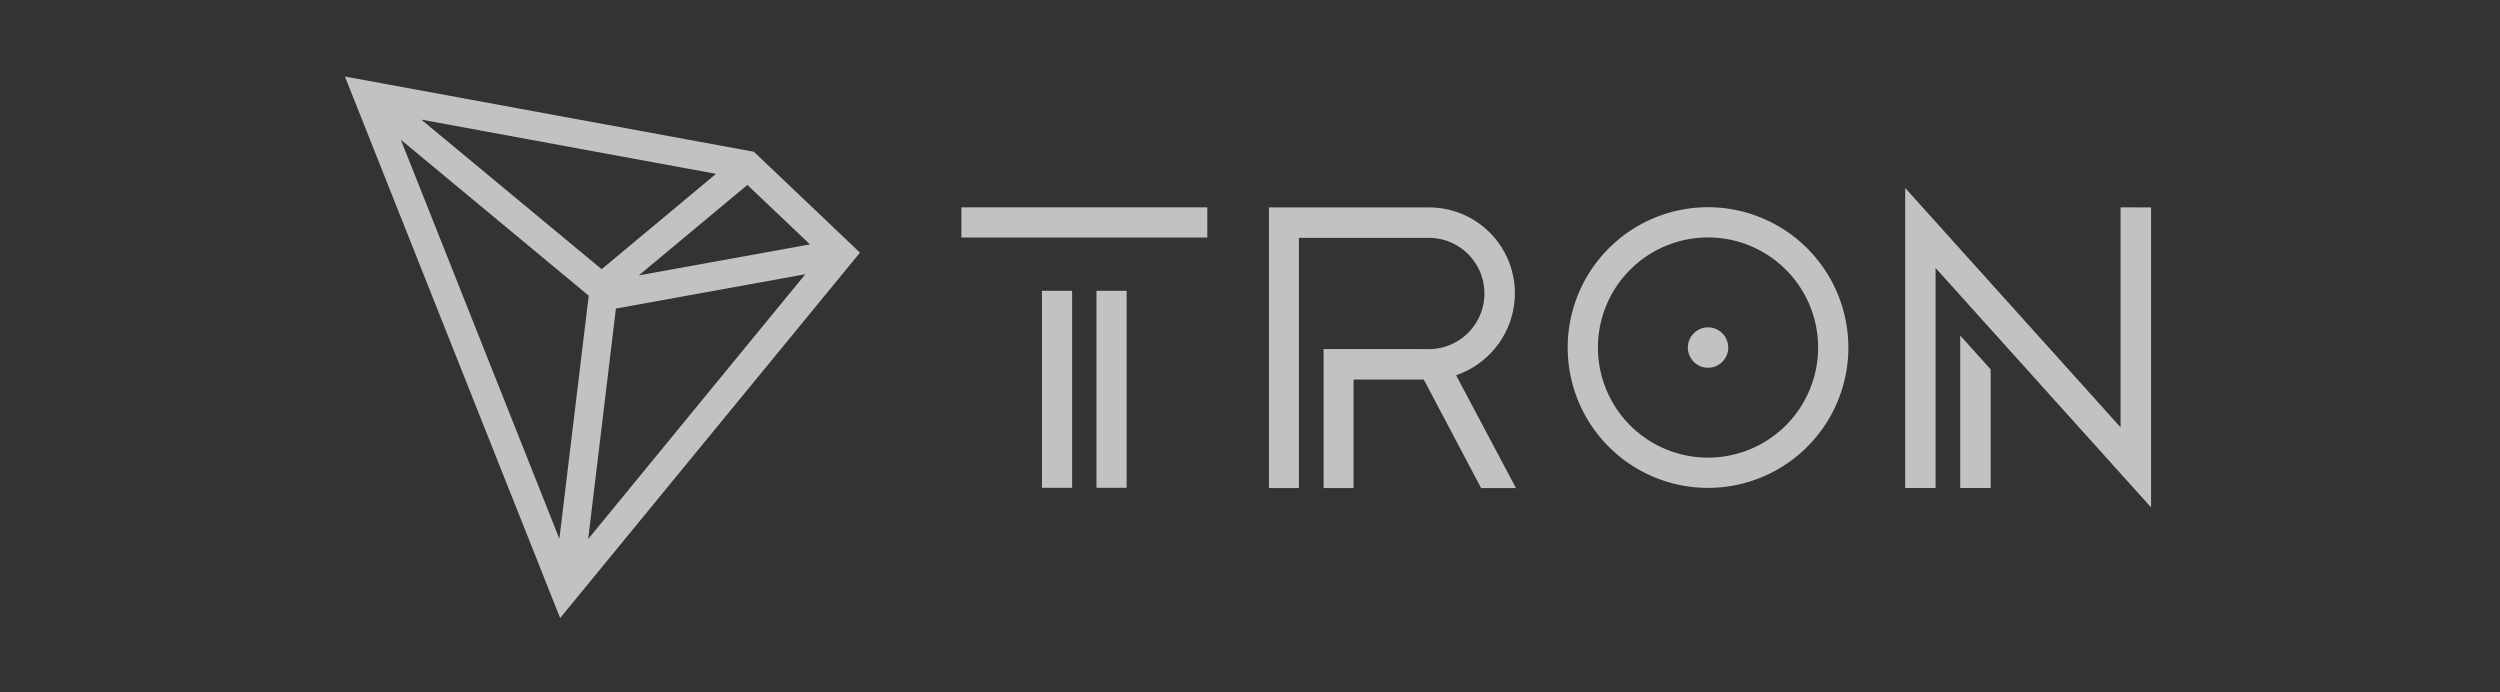 <svg xmlns="http://www.w3.org/2000/svg" xmlns:xlink="http://www.w3.org/1999/xlink" width="260" height="72" viewBox="0 0 260 72">
  <rect x="0" y="0" width="260" height="72" fill="#333333" stroke="none"/>
  <defs>
    <clipPath id="clip-path">
      <rect id="Прямоугольник_171" data-name="Прямоугольник 171" width="260" height="72" rx="8" transform="translate(614 14171)" fill="#fff" opacity="0.1"/>
    </clipPath>
  </defs>
  <g id="TRON" transform="translate(-614 -14171)" opacity="0.7" clip-path="url(#clip-path)">
    <g id="tron-trx-logo-full" transform="translate(476.971 13996.859)">
      <g id="Сгруппировать_526" data-name="Сгруппировать 526" transform="translate(237.011 193.691)">
        <g id="Сгруппировать_523" data-name="Сгруппировать 523" transform="translate(0 2.014)">
          <rect id="Прямоугольник_168" data-name="Прямоугольник 168" width="3.138" height="20.489" transform="translate(8.382 8.679)" fill="#fff"/>
          <rect id="Прямоугольник_169" data-name="Прямоугольник 169" width="25.578" height="3.138" fill="#fff"/>
          <rect id="Прямоугольник_170" data-name="Прямоугольник 170" width="3.138" height="20.489" transform="translate(14.051 8.679)" fill="#fff"/>
        </g>
        <g id="Сгруппировать_524" data-name="Сгруппировать 524" transform="translate(98.157 0)">
          <path id="Контур_558" data-name="Контур 558" d="M2549.8,579.06h3.166V566.72l-3.166-3.52Z" transform="translate(-2544.076 -547.856)" fill="#fff"/>
          <path id="Контур_559" data-name="Контур 559" d="M2491.2,348.114v22.878L2468.8,346.1v31.2h3.16V354.419l22.411,24.9v-31.2Z" transform="translate(-2468.8 -346.1)" fill="#fff"/>
        </g>
        <g id="Сгруппировать_525" data-name="Сгруппировать 525" transform="translate(63.058 2)">
          <path id="Контур_560" data-name="Контур 560" d="M1986.795,374.4a14.595,14.595,0,1,0,14.595,14.595A14.608,14.608,0,0,0,1986.795,374.4Zm0,26.045a11.45,11.45,0,1,1,11.45-11.45A11.461,11.461,0,0,1,1986.795,400.445Z" transform="translate(-1972.2 -374.4)" fill="#fff"/>
          <path id="Контур_561" data-name="Контур 561" d="M2151.1,551.2a2.1,2.1,0,1,0,2.1,2.1A2.1,2.1,0,0,0,2151.1,551.2Z" transform="translate(-2136.504 -538.704)" fill="#fff"/>
        </g>
        <path id="Контур_562" data-name="Контур 562" d="M1558.178,383.648a8.927,8.927,0,0,0-8.884-8.948H1532.6v29.19h3.117V377.866h13.577a5.786,5.786,0,0,1,.064,11.57l-11.075-.007V403.89h3.117V392.6h7.3l5.965,11.287h3.626l-6.227-11.732A9.033,9.033,0,0,0,1558.178,383.648Z" transform="translate(-1500.612 -372.679)" fill="#fff"/>
      </g>
      <path id="Контур_563" data-name="Контур 563" d="M215.434,189.924,172.9,182.1l22.383,56.316,31.183-38Zm-.678,3.449,6.509,6.184-17.8,3.223ZM199.6,202.137l-18.758-15.556,30.653,5.64Zm-1.343,2.756-3.053,25.281-16.489-41.5Zm2.827,1.336,19.7-3.569L198.2,230.2Z" fill="#fff"/>
    </g>
  </g>
</svg>
